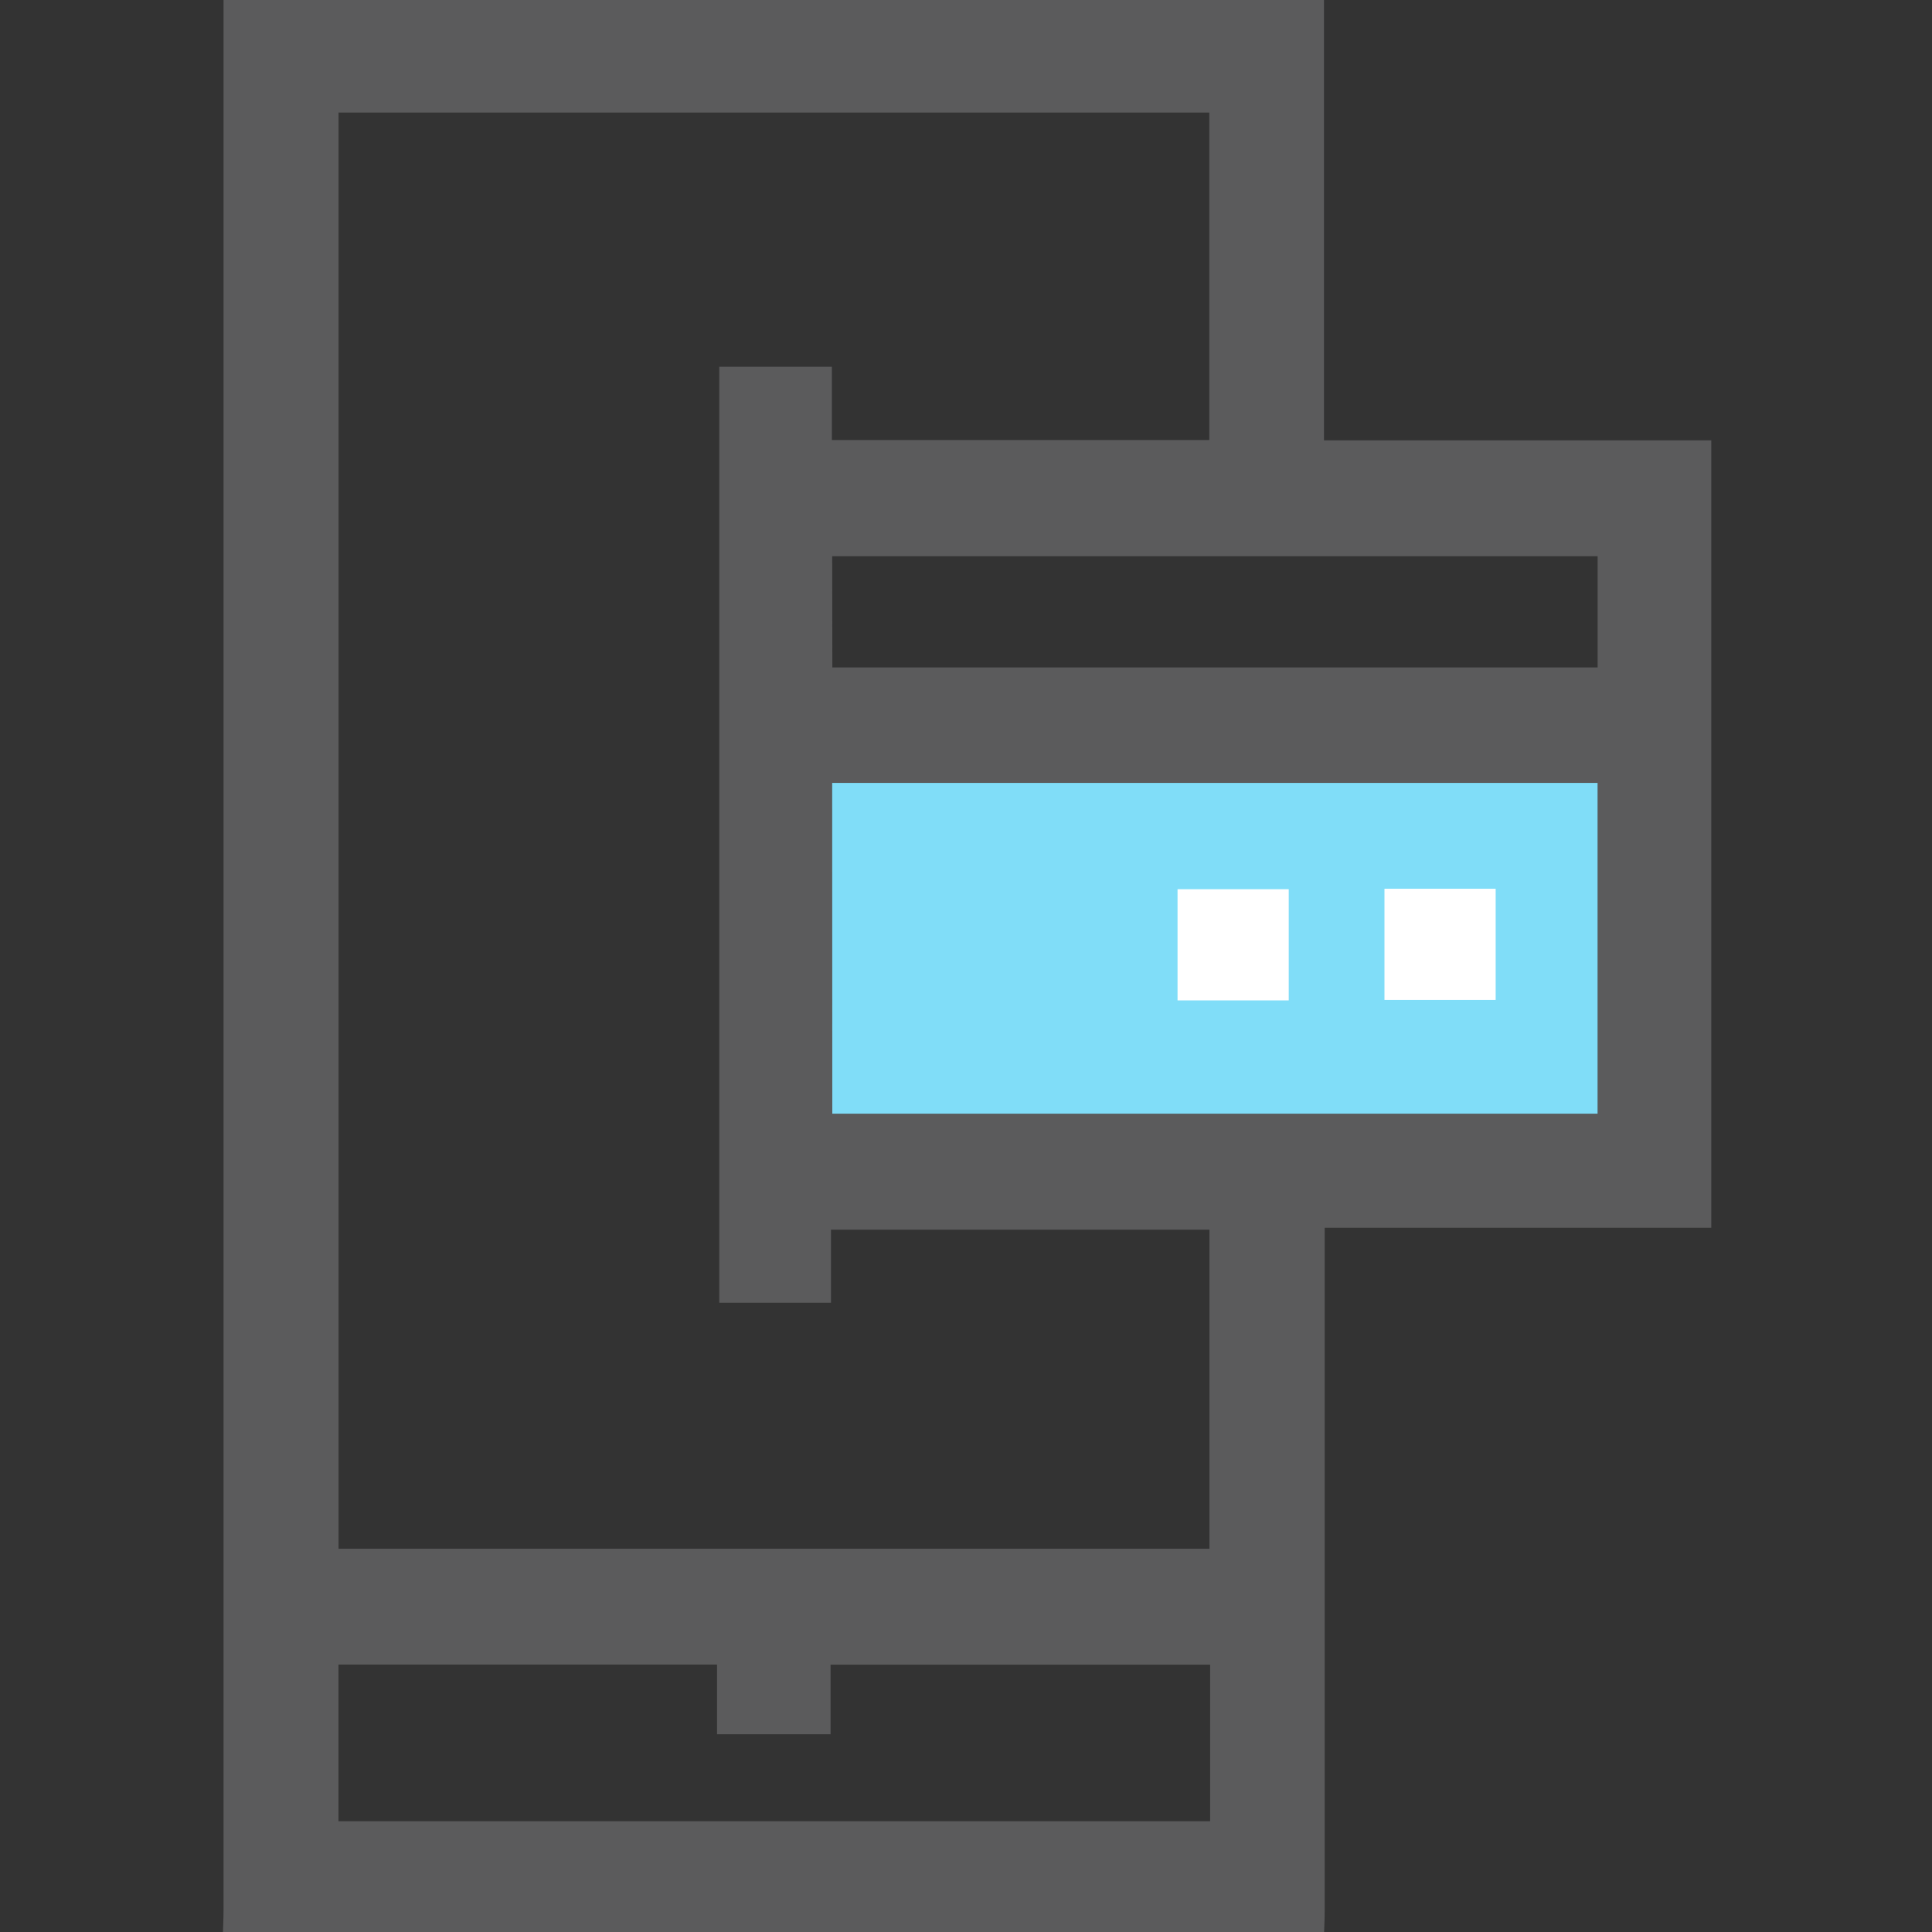 <svg width="512" height="512" viewBox="0 0 512 512" fill="none" xmlns="http://www.w3.org/2000/svg">
<rect x="0" y="0" width="512" height="512" fill="#333333" stroke="none"/>
<g clip-path="url(#clip0_794_3580)">
<g clip-path="url(#clip1_794_3580)">
<path d="M59.055 512.97C59.122 510.639 59.242 508.295 59.242 505.965V0H350.868V116.693H453.55V325.366H351.055V332.063C351.055 390.196 351.055 448.333 351.055 506.474C351.055 508.644 350.935 510.8 350.868 512.97H59.055ZM89.715 29.83V410.435H320.516V325.875H220.217V345.244H190.616V97.204H220.459V116.613H320.475V29.83H89.715ZM220.566 295.148H423.386V207.481H220.525L220.566 295.148ZM320.703 441.149H220.111V459.593H190.026V441.122H89.701V482.645H320.703V441.149ZM220.579 176.875H423.386V147.407H220.539L220.579 176.875Z" fill="#5B5B5C"/>
<path d="M220.566 295.148H423.386V207.481H220.525L220.566 295.148Z" fill="#80DDF8"/>
<path d="M341.53 265.117H312.062V235.649H341.53V265.117Z" fill="white"/>
<path d="M366.898 235.529H396.366V264.997H366.898V235.529Z" fill="white"/>
</g>
</g>
<defs>
<clipPath id="clip0_794_3580">
<rect width="512" height="512" fill="white"/>
</clipPath>
<clipPath id="clip1_794_3580">
<rect width="394.495" height="512.97" fill="white" transform="translate(59.016)"/>
</clipPath>
</defs>
</svg>
